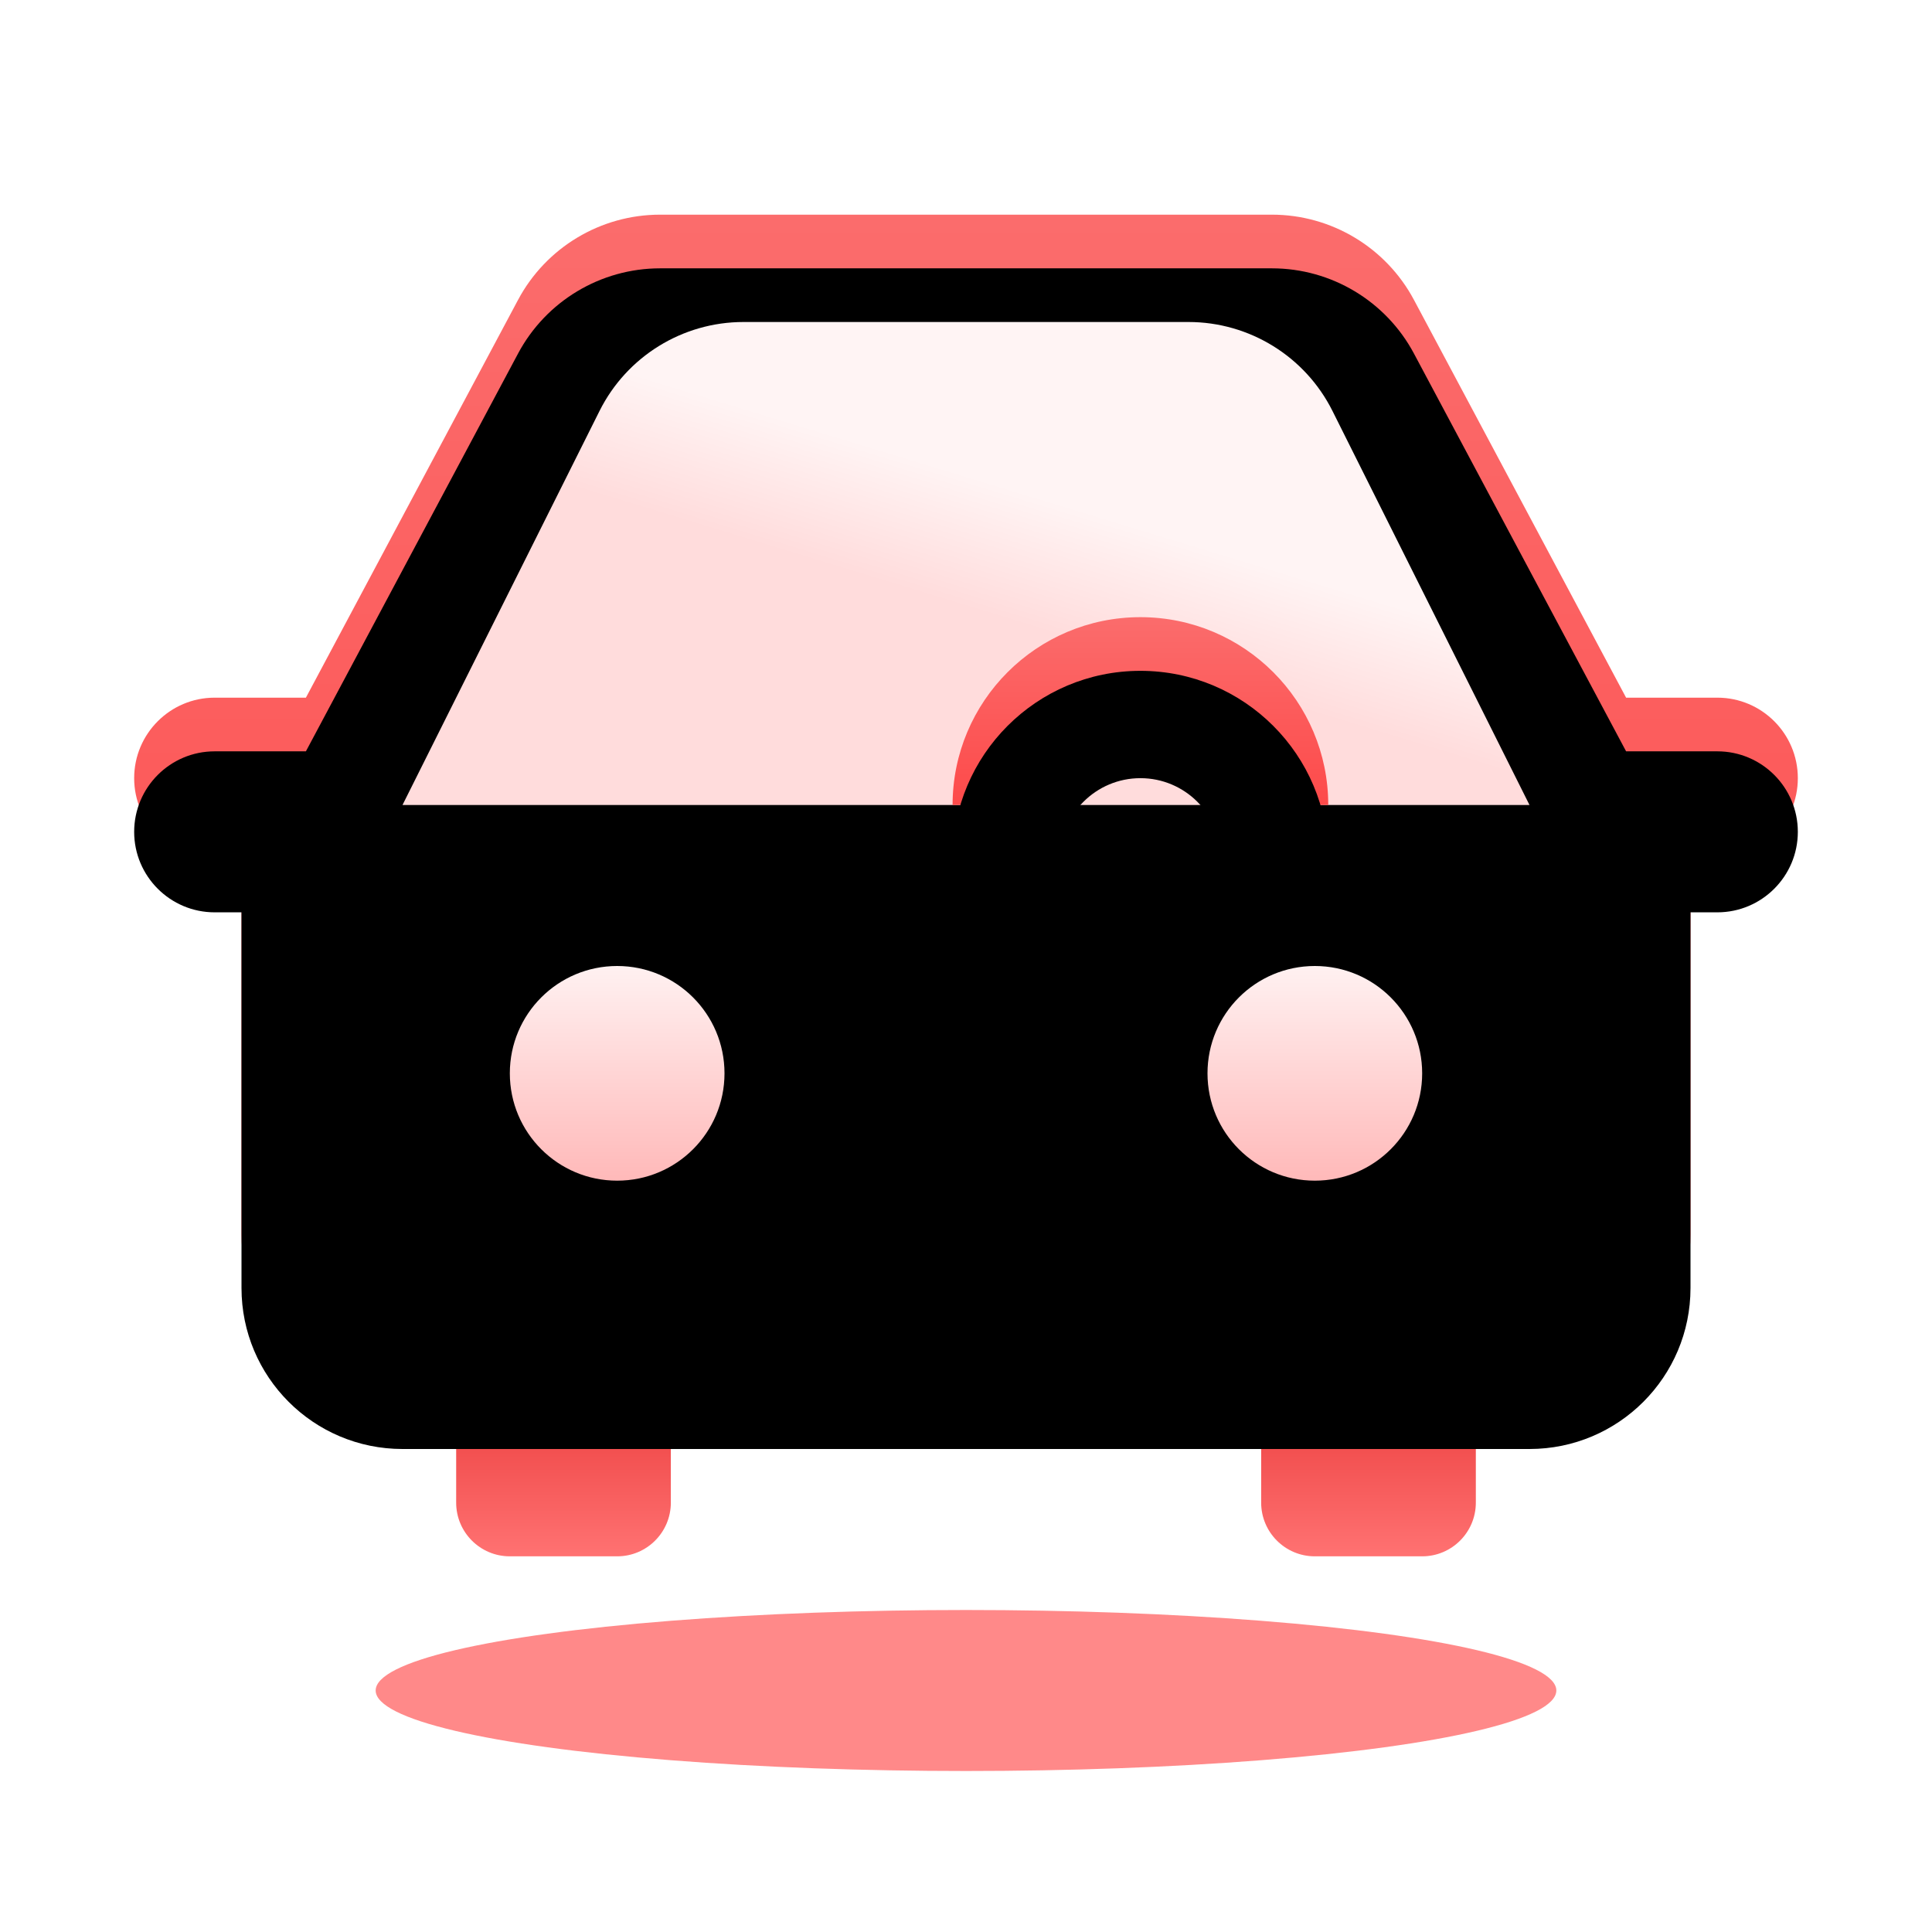 <?xml version="1.0" encoding="UTF-8"?>
<svg width="36px" height="36px" viewBox="0 0 36 36" version="1.1" xmlns="http://www.w3.org/2000/svg" xmlns:xlink="http://www.w3.org/1999/xlink">
    <title>云南图标/服务区_2</title>
    <defs>
        <linearGradient x1="50%" y1="100%" x2="50%" y2="6.16297582e-31%" id="linearGradient-1">
            <stop stop-color="#FF7272" offset="0%"></stop>
            <stop stop-color="#E52E2E" offset="100%"></stop>
        </linearGradient>
        <linearGradient x1="50%" y1="0%" x2="50%" y2="100%" id="linearGradient-2">
            <stop stop-color="#FB6C6C" offset="0%"></stop>
            <stop stop-color="#FD4A4A" offset="100%"></stop>
        </linearGradient>
        <path d="M1.5,12 C0.672,12 1.01453063e-16,11.328 0,10.5 C-1.01453063e-16,9.672 0.672,9 1.5,9 L3.2,9 L7.153,1.588 C7.674,0.611 8.692,1.97988136e-15 9.8,0 L21.2,0 C22.308,-1.53579215e-15 23.326,0.611 23.847,1.588 L27.8,9 L29.5,9 C30.328,9 31,9.672 31,10.5 C31,11.328 30.328,12 29.5,12 L29,12 L29,19 C29,20.657 27.657,22 26,22 L5,22 C3.343,22 2,20.657 2,19 L2,12 L1.5,12 Z" id="path-3"></path>
        <filter x="-4.8%" y="-6.8%" width="109.7%" height="113.6%" filterUnits="objectBoundingBox" id="filter-4">
            <feGaussianBlur stdDeviation="1" in="SourceAlpha" result="shadowBlurInner1"></feGaussianBlur>
            <feOffset dx="0" dy="1" in="shadowBlurInner1" result="shadowOffsetInner1"></feOffset>
            <feComposite in="shadowOffsetInner1" in2="SourceAlpha" operator="arithmetic" k2="-1" k3="1" result="shadowInnerInner1"></feComposite>
            <feColorMatrix values="0 0 0 0 1   0 0 0 0 0.785   0 0 0 0 0.785  0 0 0 1 0" type="matrix" in="shadowInnerInner1"></feColorMatrix>
        </filter>
        <linearGradient x1="63.073%" y1="40.816%" x2="50%" y2="59.184%" id="linearGradient-5">
            <stop stop-color="#FFF4F4" offset="0%"></stop>
            <stop stop-color="#FFDCDC" offset="100%"></stop>
        </linearGradient>
        <linearGradient x1="50%" y1="0%" x2="50%" y2="100%" id="linearGradient-6">
            <stop stop-color="#FFF1F1" offset="0%"></stop>
            <stop stop-color="#FFB9B9" offset="100%"></stop>
        </linearGradient>
        <path d="M9,18 C10.105,18 11,17.105 11,16 C11,14.895 10.105,14 9,14 C7.895,14 7,14.895 7,16 C7,17.105 7.895,18 9,18 Z" id="path-7"></path>
        <filter x="-50.0%" y="-25.0%" width="200.0%" height="200.0%" filterUnits="objectBoundingBox" id="filter-8">
            <feOffset dx="0" dy="1" in="SourceAlpha" result="shadowOffsetOuter1"></feOffset>
            <feGaussianBlur stdDeviation="0.5" in="shadowOffsetOuter1" result="shadowBlurOuter1"></feGaussianBlur>
            <feColorMatrix values="0 0 0 0 0.354   0 0 0 0 0.007   0 0 0 0 0.007  0 0 0 0.25 0" type="matrix" in="shadowBlurOuter1"></feColorMatrix>
        </filter>
        <path d="M22,18 C23.105,18 24,17.105 24,16 C24,14.895 23.105,14 22,14 C20.895,14 20,14.895 20,16 C20,17.105 20.895,18 22,18 Z" id="path-9"></path>
        <filter x="-50.0%" y="-25.0%" width="200.0%" height="200.0%" filterUnits="objectBoundingBox" id="filter-10">
            <feOffset dx="0" dy="1" in="SourceAlpha" result="shadowOffsetOuter1"></feOffset>
            <feGaussianBlur stdDeviation="0.5" in="shadowOffsetOuter1" result="shadowBlurOuter1"></feGaussianBlur>
            <feColorMatrix values="0 0 0 0 0.354   0 0 0 0 0.007   0 0 0 0 0.007  0 0 0 0.25 0" type="matrix" in="shadowBlurOuter1"></feColorMatrix>
        </filter>
        <linearGradient x1="50%" y1="0%" x2="50%" y2="100%" id="linearGradient-11">
            <stop stop-color="#FB6C6C" offset="0%"></stop>
            <stop stop-color="#FD4A4A" offset="100%"></stop>
        </linearGradient>
        <path d="M18.75,7.5 C20.683,7.5 22.25,9.067 22.25,11 L20.25,11 C20.25,10.172 19.578,9.5 18.75,9.5 C17.922,9.5 17.25,10.172 17.25,11 L15.25,11 C15.25,9.067 16.817,7.5 18.75,7.5 Z" id="path-12"></path>
        <filter x="-21.4%" y="-42.9%" width="142.9%" height="185.7%" filterUnits="objectBoundingBox" id="filter-13">
            <feGaussianBlur stdDeviation="1" in="SourceAlpha" result="shadowBlurInner1"></feGaussianBlur>
            <feOffset dx="0" dy="1" in="shadowBlurInner1" result="shadowOffsetInner1"></feOffset>
            <feComposite in="shadowOffsetInner1" in2="SourceAlpha" operator="arithmetic" k2="-1" k3="1" result="shadowInnerInner1"></feComposite>
            <feColorMatrix values="0 0 0 0 1   0 0 0 0 0.785   0 0 0 0 0.785  0 0 0 1 0" type="matrix" in="shadowInnerInner1"></feColorMatrix>
        </filter>
        <filter x="-40.9%" y="-300.0%" width="181.8%" height="700.0%" filterUnits="objectBoundingBox" id="filter-14">
            <feGaussianBlur stdDeviation="3" in="SourceGraphic"></feGaussianBlur>
        </filter>
    </defs>
    <g id="页面-1" stroke="none" stroke-width="1" fill="none" fill-rule="evenodd">
        <g id="云南小程序-切图" transform="translate(-31, -236)">
            <g id="编组" transform="translate(31, 236)">
                <rect id="矩形" opacity="0.5" x="0" y="0" width="36" height="36"></rect>
                <g id="编组-2" transform="translate(2.5, 4)">
                    <path d="M6,21 L10,21 L10,24 C10,24.552 9.552,25 9,25 L7,25 C6.448,25 6,24.552 6,24 L6,21 L6,21 Z" id="矩形" fill="url(#linearGradient-1)"></path>
                    <path d="M21,21 L25,21 L25,24 C25,24.552 24.552,25 24,25 L22,25 C21.448,25 21,24.552 21,24 L21,21 L21,21 Z" id="矩形备份" fill="url(#linearGradient-1)"></path>
                    <g id="形状结合">
                        <use fill="url(#linearGradient-2)" fill-rule="evenodd" xlink:href="#path-3"></use>
                        <use fill="black" fill-opacity="1" filter="url(#filter-4)" xlink:href="#path-3"></use>
                    </g>
                    <path d="M11.354,2 L19.646,2 C20.782,2 21.821,2.642 22.329,3.658 L26,11 L26,11 L5,11 L8.671,3.658 C9.179,2.642 10.218,2 11.354,2 Z" id="矩形备份-2" fill="url(#linearGradient-5)"></path>
                    <g id="椭圆形">
                        <use fill="black" fill-opacity="1" filter="url(#filter-8)" xlink:href="#path-7"></use>
                        <use fill="url(#linearGradient-6)" fill-rule="evenodd" xlink:href="#path-7"></use>
                    </g>
                    <g id="椭圆形备份-3">
                        <use fill="black" fill-opacity="1" filter="url(#filter-10)" xlink:href="#path-9"></use>
                        <use fill="url(#linearGradient-6)" fill-rule="evenodd" xlink:href="#path-9"></use>
                    </g>
                    <g id="路径">
                        <use fill="url(#linearGradient-11)" fill-rule="evenodd" xlink:href="#path-12"></use>
                        <use fill="black" fill-opacity="1" filter="url(#filter-13)" xlink:href="#path-12"></use>
                    </g>
                </g>
                <ellipse id="椭圆形" fill="#FF8989" filter="url(#filter-14)" cx="18" cy="31.5" rx="11" ry="1.5"></ellipse>
            </g>
        </g>
    </g>
</svg>